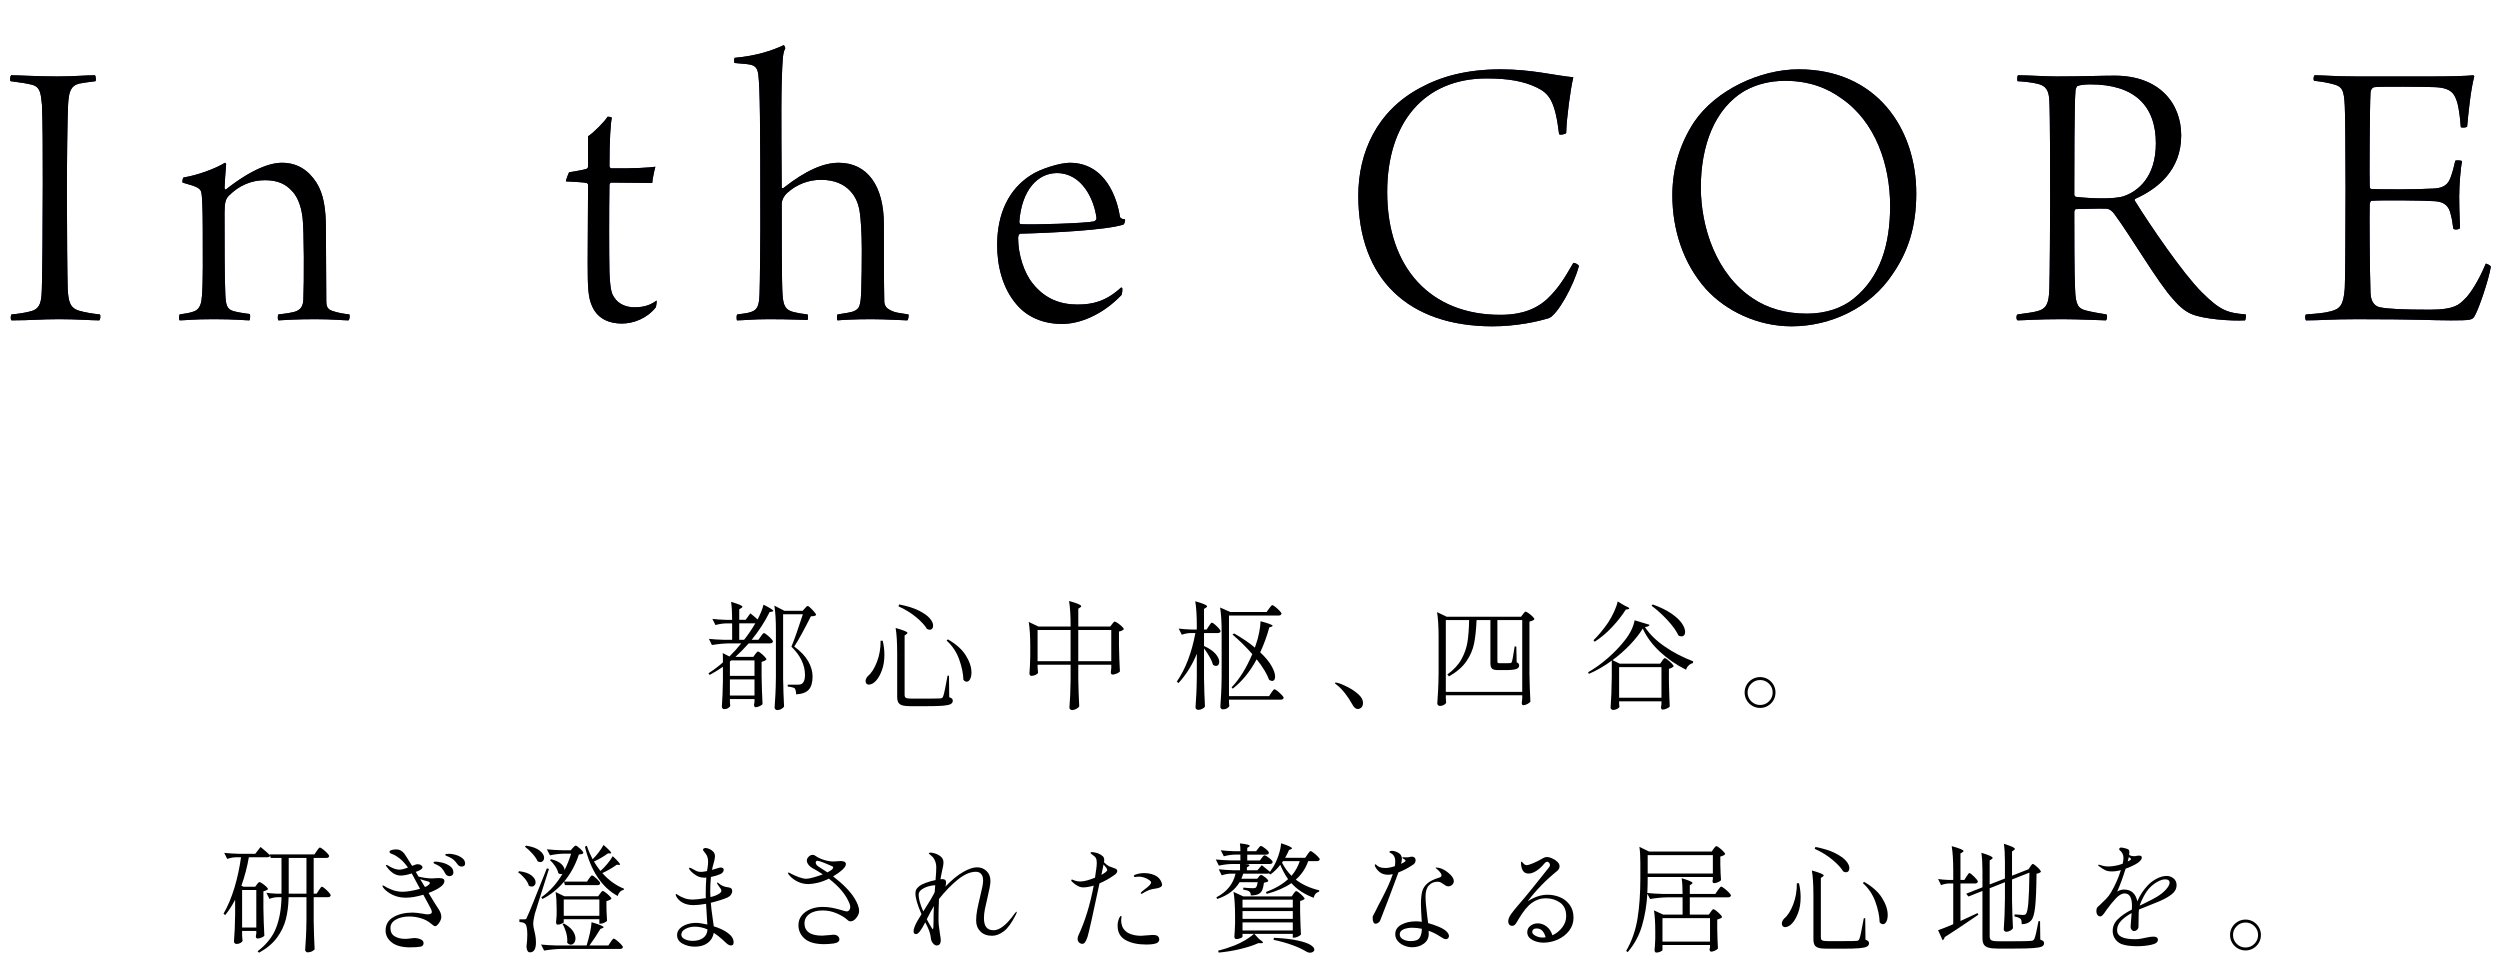 <?xml version="1.0" encoding="UTF-8"?><svg id="_レイヤー_2" xmlns="http://www.w3.org/2000/svg" width="466.076" height="181.735" viewBox="0 0 466.076 181.735"><g id="MV"><path d="M140.794,121.969c.045-.059.122-.157.232-.298.109-.14.209-.209.297-.209.089,0,.262.103.519.309s.496.427.717.661c.221.235.331.405.331.508-.074.088-.191.173-.354.254-.161.081-.345.143-.551.188v2.712c.029,1.823.088,3.551.177,5.183-.104.133-.295.261-.574.387-.279.124-.521.187-.728.187-.088,0-.158-.044-.209-.132-.052-.088-.077-.191-.077-.309l.088-.573v-.508h-4.587v.463c.014.177.025.339.033.485.007.147.018.258.032.331-.044.133-.173.265-.386.397-.213.132-.467.198-.761.198-.103,0-.198-.044-.287-.133-.088-.088-.132-.191-.132-.309.103-1.44.169-3.043.198-4.808v-2.646c-.823.573-1.646,1.081-2.47,1.521l-.221-.309c1-.646,1.896-1.323,2.69-2.029v-.815c0-.411-.015-.721-.044-.927l1.257.64c.779-.764,1.515-1.58,2.206-2.447h-2.162c-1.044.015-2.146.117-3.308.309l-.552-1.147c.809.089,1.779.147,2.911.177h1.412v-3.065h-1.125c-.617.015-1.279.118-1.985.309l-.573-1.146c.706.088,1.544.147,2.515.177h1.169c0-1.338-.066-2.456-.199-3.353.794.235,1.346.423,1.654.562s.463.261.463.363c0,.074-.065.147-.198.221l-.396.243v1.963h1.19l.883-1.214c.499.397.948.78,1.345,1.147.235-.441.456-.912.662-1.412.205-.499.353-.948.44-1.345,1.221.603,1.831.992,1.831,1.169,0,.059-.081.103-.243.132l-.44.066c-.897,1.809-2.015,3.536-3.353,5.183h1.257l.441-.617c.059-.073.121-.162.188-.265s.136-.191.209-.265.14-.11.199-.11c.088,0,.271.11.551.331.279.22.537.455.772.705.234.25.353.427.353.529-.059.235-.243.354-.552.354h-3.97c-.911,1.014-1.734,1.853-2.47,2.514h3.33l.353-.485ZM140.662,126.005v-2.889h-4.345l-.242.22v2.669h4.587ZM136.075,126.666v3h4.587v-3h-4.587ZM137.817,116.213v3.065h.904c.705-.882,1.403-1.903,2.095-3.065h-2.999ZM145.999,126.557c.029,1.823.088,3.55.177,5.183-.118.161-.291.309-.519.44-.229.133-.496.198-.805.198-.104,0-.202-.048-.298-.143-.096-.096-.144-.195-.144-.298.059-.868.11-1.709.154-2.525s.073-1.886.088-3.209v-8.777c0-1.853-.096-3.359-.286-4.521l1.874.97h3.396l.397-.44c.059-.059.144-.151.253-.276.11-.124.21-.188.298-.188.133,0,.427.239.883.717.455.479.684.798.684.96-.089.088-.206.15-.354.188-.146.036-.353.055-.617.055-1.367,2.705-2.403,4.587-3.109,5.646,1.19.868,2.059,1.779,2.603,2.735.543.955.815,1.904.815,2.845,0,1.103-.235,1.919-.705,2.448-.471.529-1.258.823-2.36.882,0-.235-.025-.459-.077-.673-.052-.213-.114-.363-.188-.452-.103-.073-.272-.14-.507-.198-.235-.059-.5-.103-.794-.133v-.353h1.984c.235,0,.434-.044.596-.132.427-.25.64-.802.64-1.654,0-1.882-.846-3.646-2.536-5.293.515-1.205,1.228-3.22,2.139-6.043h-3.683v12.042Z"/><path d="M164.568,119.455c.206.882.309,1.75.309,2.603,0,1.103-.154,2.069-.463,2.899-.309.831-.669,1.475-1.08,1.93-.206.235-.431.419-.673.552-.243.132-.467.198-.673.198-.191,0-.353-.073-.485-.221-.088-.132-.132-.279-.132-.44,0-.294.14-.604.419-.927.661-.544,1.228-1.426,1.698-2.646.47-1.22.698-2.536.684-3.947h.396ZM167.259,121.594c0-1.853-.096-3.359-.286-4.521,1.47.411,2.205.721,2.205.926,0,.074-.059.147-.176.221l-.354.243v11.093c0,.265.081.444.243.54.161.096.514.144,1.059.144h2.756c1.485,0,2.36-.015,2.625-.044.146-.015.257-.052.331-.11.073-.059.132-.154.176-.287.089-.19.206-.661.354-1.411.146-.75.301-1.559.463-2.426h.265l.044,4.014c.25.088.423.18.519.275.095.096.144.225.144.386,0,.265-.129.471-.387.618-.257.146-.731.25-1.422.309-.691.059-1.735.088-3.132.088h-2.911c-.677,0-1.191-.052-1.544-.154s-.603-.279-.75-.529c-.146-.25-.221-.617-.221-1.103v-8.271ZM167.634,112.685c1.515.294,2.742.68,3.684,1.157.94.479,1.617.96,2.028,1.445.412.484.618.934.618,1.345,0,.235-.06.423-.177.562-.118.14-.279.21-.485.21-.117,0-.279-.052-.485-.155-.396-.661-1.065-1.385-2.007-2.172-.94-.786-2.043-1.467-3.308-2.04l.132-.353ZM176.698,119.19c1.544.882,2.665,1.886,3.363,3.01.698,1.125,1.048,2.181,1.048,3.165,0,.515-.085.93-.254,1.246s-.379.475-.629.475c-.22,0-.426-.118-.617-.354-.044-1.22-.316-2.51-.816-3.87s-1.271-2.503-2.315-3.43l.221-.242Z"/><path d="M207.33,116.346c.044-.059.118-.151.221-.276.103-.124.198-.188.287-.188.088,0,.271.096.551.287s.537.4.772.628c.234.229.353.394.353.497-.147.206-.448.353-.904.44v2.536c.029,1.735.088,3.375.177,4.918-.104.133-.302.262-.596.387s-.552.188-.771.188c-.118,0-.203-.045-.254-.133-.052-.088-.077-.19-.077-.309,0-.029.029-.287.088-.772v-.617h-6.153v2.625c.029,1.794.089,3.499.177,5.116-.088.176-.269.338-.54.485-.272.146-.533.22-.783.22-.132,0-.25-.044-.353-.132-.104-.088-.154-.191-.154-.309.059-.779.106-1.548.144-2.305.036-.757.062-1.717.077-2.878v-2.823h-6.153v.529c.044.573.073.89.088.948-.044.147-.195.283-.452.408s-.525.188-.805.188c-.104,0-.188-.044-.254-.133-.065-.088-.099-.19-.099-.309.073-.809.124-1.889.154-3.241v-1.853c0-1.853-.096-3.359-.287-4.521l1.809.86h5.999v-.243c0-1.853-.097-3.359-.287-4.521.838.235,1.426.43,1.765.584.338.154.507.283.507.386,0,.074-.059.147-.177.221l-.375.243v3.33h5.955l.353-.463ZM193.437,117.448v5.822h6.153v-5.822h-6.153ZM201.022,117.448v5.822h6.153v-5.822h-6.153Z"/><path d="M223.121,121.881c-.838,2.073-1.978,3.896-3.418,5.47l-.31-.287c1.617-2.323,2.771-5.337,3.463-9.042h-.948c-.5.015-1.029.118-1.588.309l-.573-1.146c.632.088,1.396.146,2.293.176h1.081v-.749c0-1.853-.096-3.36-.287-4.521.839.25,1.415.445,1.731.584.316.141.475.269.475.387,0,.073-.066.146-.198.22l-.375.243v3.837h.484l.42-.64c.044-.059.106-.15.187-.275.081-.125.151-.217.21-.275s.117-.088.177-.088c.088,0,.265.109.529.33s.511.46.738.717c.228.258.342.438.342.541-.015.117-.073.206-.176.265-.104.059-.229.088-.375.088h-2.536v2.403c.984.456,1.705.952,2.161,1.489.455.537.684,1.025.684,1.467,0,.235-.059.423-.177.562-.117.141-.265.21-.44.21-.177,0-.361-.073-.552-.221-.206-.794-.765-1.815-1.676-3.065v5.646c.029,1.823.088,3.551.176,5.183-.088.177-.253.327-.496.452-.242.125-.489.188-.738.188-.147,0-.272-.044-.375-.132-.104-.089-.154-.191-.154-.309.059-.868.11-1.71.154-2.525.044-.816.073-1.886.088-3.209v-4.278ZM236.596,113.456c.045-.059.114-.15.21-.275s.173-.217.231-.275.117-.089.177-.089c.088,0,.271.11.551.331s.541.46.783.717c.242.258.364.438.364.54-.06.235-.251.354-.574.354h-9.218v15.019h7.476l.419-.64c.059-.073.122-.162.188-.265.066-.103.136-.191.21-.265.073-.073.14-.11.198-.11.089,0,.272.11.552.331.279.22.54.459.782.717.243.257.364.438.364.54-.044.235-.229.353-.551.353h-9.638v.441c.014.161.025.309.033.44.007.133.018.229.032.287-.044.146-.18.29-.407.43-.229.14-.496.21-.806.21-.117,0-.224-.048-.319-.144s-.144-.195-.144-.298c.059-.867.11-1.709.154-2.524.044-.816.073-1.886.089-3.209v-8.293c0-1.853-.097-3.359-.287-4.521l1.896.838h6.771l.463-.64ZM229.825,128.387l-.221-.242c1.471-1.529,2.757-3.596,3.86-6.197-1.089-1.265-2.316-2.478-3.684-3.64l.287-.22c1.588.911,2.881,1.794,3.881,2.646.089-.235.147-.412.177-.529.25-.691.456-1.445.617-2.261.162-.816.25-1.525.265-2.128,1.5.396,2.25.684,2.25.859,0,.06-.066.11-.198.154l-.419.133c-.441,1.617-1.008,3.168-1.698,4.653.955.896,1.657,1.742,2.105,2.536s.673,1.455.673,1.984c0,.265-.052.468-.154.606-.103.141-.235.21-.396.21-.177,0-.368-.073-.574-.221-.411-1.132-1.184-2.403-2.315-3.815-1.235,2.294-2.72,4.117-4.455,5.47Z"/><path d="M249.254,127.703c-.059-.044-.136-.103-.231-.177-.096-.073-.144-.132-.144-.176,0-.074.052-.11.154-.11.059,0,.191.029.397.088.455.118,1.059.367,1.809.75.75.382,1.415.834,1.996,1.356.58.521.871,1.047.871,1.576,0,.397-.1.691-.298.883-.199.19-.423.286-.673.286-.368,0-.691-.257-.971-.771-.896-1.617-1.867-2.853-2.911-3.705Z"/><path d="M269.544,130.106c.014.191.025.364.033.519.007.154.018.269.032.342-.029.146-.158.29-.386.431-.228.139-.481.209-.761.209-.132,0-.25-.044-.353-.132-.104-.089-.154-.191-.154-.31.059-.867.11-1.709.154-2.524.044-.816.073-1.886.088-3.209v-6.793c0-1.853-.096-3.359-.287-4.521l1.787.859h13.872l.353-.463c.044-.059.099-.132.165-.221.066-.088.125-.154.177-.198.051-.044.106-.066.165-.066.089,0,.269.096.541.287.271.191.521.4.749.628s.342.394.342.497c-.059.088-.176.173-.353.253-.177.081-.367.144-.573.188v9.748c.029,1.823.088,3.551.177,5.183-.104.146-.295.294-.574.441-.279.146-.536.221-.771.221-.088,0-.154-.045-.198-.133s-.066-.191-.066-.309l.088-.794v-.617h-14.246v.484ZM269.544,115.596v13.387h14.246v-13.387h-4.631v7.675c0,.146.025.246.077.298.052.051.18.077.386.077h.992c.529,0,.846-.008.948-.022.074-.015.133-.036.177-.066.044-.029.081-.088.11-.176.103-.235.279-1.191.529-2.867h.309l.066,2.955c.19.088.316.177.375.265s.088.206.088.353c0,.295-.184.508-.551.64-.368.133-1.059.198-2.073.198h-1.279c-.588,0-.978-.095-1.169-.286s-.287-.529-.287-1.015v-8.027h-2.58c-.073,1.734-.228,3.19-.463,4.366-.235,1.177-.717,2.29-1.444,3.342-.728,1.051-1.805,1.98-3.231,2.789l-.309-.353c1.177-.853,2.051-1.798,2.625-2.834.573-1.036.948-2.106,1.124-3.209.177-1.103.279-2.47.31-4.102h-4.345Z"/><path d="M309.858,123.226c.029-.044.08-.117.154-.22.073-.104.14-.181.198-.231.059-.052.118-.078.177-.078.088,0,.268.107.54.32s.521.441.75.684c.228.242.342.416.342.519-.073.088-.188.176-.342.265-.154.088-.335.154-.54.198v2.382c.044,2,.095,3.551.154,4.653-.089.132-.279.261-.573.386-.295.125-.552.188-.772.188-.088,0-.158-.044-.209-.132-.052-.089-.077-.191-.077-.31l.088-.573v-.529h-7.896v.375c.015.147.025.279.033.397.007.117.019.198.033.242-.029.133-.169.265-.419.397-.25.132-.508.198-.772.198-.117,0-.224-.044-.319-.133-.096-.088-.144-.19-.144-.309.059-.853.106-1.698.144-2.536.036-.838.062-1.889.077-3.153v-3.065c-1.426,1.044-2.853,1.867-4.278,2.47l-.133-.309c1.206-.676,2.427-1.551,3.661-2.625,1.235-1.072,2.309-2.197,3.22-3.374.971-1.234,1.566-2.462,1.787-3.683l2.778.838c-.029.133-.114.229-.254.287s-.342.103-.606.132c.883,1.338,2.121,2.555,3.717,3.65,1.595,1.095,3.355,2.011,5.281,2.745l-.044.331c-.294.059-.562.206-.805.441-.243.235-.401.5-.475.794-1.809-.897-3.429-2.011-4.862-3.342-1.434-1.33-2.504-2.774-3.209-4.333-.618,1-1.415,2.011-2.393,3.032-.979,1.021-2.062,1.974-3.253,2.855l1.345.662h7.543l.353-.508ZM302.845,112.883c.604.25.904.434.904.552,0,.073-.088.125-.265.154l-.396.065c-.662,1.059-1.504,2.136-2.525,3.231-1.022,1.096-2.106,2.011-3.253,2.745l-.242-.265c.911-.882,1.815-1.97,2.712-3.264.427-.646.802-1.323,1.125-2.029.323-.705.552-1.353.684-1.94l1.257.75ZM309.748,130.085v-5.712h-7.896v5.712h7.896ZM308.116,112.685c1.426.515,2.591,1.084,3.495,1.709s1.555,1.235,1.952,1.83c.396.596.596,1.122.596,1.577,0,.265-.063.471-.188.617-.125.147-.291.221-.496.221-.177,0-.361-.051-.552-.154-.397-.867-1.088-1.83-2.073-2.889s-1.971-1.948-2.955-2.669l.221-.242Z"/><path d="M326.696,131.596c-.448-.258-.801-.606-1.059-1.048-.257-.441-.386-.926-.386-1.455,0-.515.129-.993.386-1.434.258-.441.61-.79,1.059-1.048.448-.257.93-.386,1.445-.386s.992.129,1.433.386c.441.258.791.606,1.048,1.048.257.44.386.919.386,1.434,0,.529-.129,1.014-.386,1.455s-.606.79-1.048,1.048c-.44.257-.919.386-1.433.386s-.997-.129-1.445-.386ZM329.795,130.746c.456-.455.684-1.007.684-1.653,0-.633-.228-1.177-.684-1.633-.456-.455-1.007-.684-1.653-.684s-1.199.229-1.654.684-.684,1-.684,1.633c0,.646.228,1.198.684,1.653.455.456,1.007.684,1.654.684s1.197-.228,1.653-.684Z"/><path d="M59.052,158.646c.059-.074.121-.162.188-.265.066-.104.136-.191.209-.265.074-.074.14-.11.199-.11.088,0,.275.11.562.33.286.221.551.46.794.717.242.258.363.438.363.541-.044.235-.221.353-.529.353h-2.359v6.66h.551l.419-.64c.045-.059.106-.15.188-.275s.151-.221.21-.287c.059-.065.117-.099.177-.099.088,0,.268.113.54.342.271.228.521.471.75.728.228.258.342.438.342.54-.06.235-.235.354-.529.354h-2.646v4.521c.029,1.823.088,3.551.176,5.183-.117.146-.29.279-.518.397-.229.117-.496.176-.806.176-.103,0-.202-.048-.297-.143-.097-.097-.144-.195-.144-.298.059-.868.11-1.71.154-2.525.044-.816.073-1.886.088-3.209v-4.102h-3.33c-.029,1.499-.198,2.859-.507,4.079-.309,1.221-.86,2.371-1.654,3.452-.794,1.08-1.911,2.018-3.353,2.812l-.265-.265c1.662-1.279,2.809-2.727,3.44-4.345.632-1.617.971-3.528,1.015-5.733h-.838c-.456.015-.926.117-1.411.309l-.573-1.147c.529.089,1.176.147,1.94.177h.882v-6.66h-2.007l-.11-.441c-.044.206-.228.309-.551.309h-3.419c-.294,1.75-.757,3.521-1.39,5.315l.397.177h2.184l.309-.419c.029-.045.077-.106.144-.188.065-.081.124-.144.176-.188s.106-.066.166-.066c.088,0,.265.088.529.265s.507.371.728.584c.221.214.331.372.331.475-.074.073-.188.147-.342.221s-.328.132-.519.176v3.11c.029,1.823.088,3.551.177,5.183-.104.117-.291.231-.562.342-.272.11-.512.165-.717.165-.104,0-.181-.044-.231-.132-.052-.089-.077-.191-.077-.31l.088-.484v-.485h-2.646v.661c.015.147.022.324.022.529l.065.64c-.044.147-.176.283-.396.408s-.479.188-.772.188c-.103,0-.202-.048-.297-.144-.097-.096-.144-.194-.144-.298.059-.764.106-1.514.144-2.249.036-.735.062-1.669.077-2.801v-2.757c-.545,1.059-1.162,2.015-1.853,2.867l-.31-.265c.809-1.412,1.485-3.018,2.029-4.819.544-1.801.956-3.701,1.235-5.701h-.948c-.529.016-1.074.118-1.633.31l-.551-1.125c.809.088,1.786.147,2.933.177h2.846l.992-1.279c.75.603,1.338,1.117,1.765,1.544l-.022-.155h8.292l.441-.639ZM47.782,172.914v-6.991h-2.646v6.991h2.646ZM53.825,159.946v6.66h3.308v-6.66h-3.308Z"/><path d="M82.583,163.816c.177.081.265.231.265.452,0,.354-.235.706-.705,1.059-.485.383-1.235.765-2.25,1.147.956,1.588,1.515,2.491,1.676,2.712.25.354.431.666.541.938.11.272.165.556.165.85,0,.22-.07.467-.209.738-.141.272-.298.5-.475.684-.177.185-.323.275-.441.275-.103,0-.213-.04-.33-.121-.118-.08-.272-.202-.464-.363-.515-.441-1.136-.772-1.863-.993-.728-.22-1.459-.33-2.194-.33-.985,0-1.815.19-2.492.573-.676.382-1.015.904-1.015,1.565,0,.721.265,1.239.794,1.555.529.316,1.169.475,1.919.475.323,0,.691-.029,1.103-.088.221-.045.404-.066.552-.066.485,0,.907.081,1.268.242.36.162.541.397.541.706,0,.161-.048.305-.144.43s-.239.202-.431.231c-.484.089-1.184.133-2.095.133-1.455-.03-2.555-.346-3.297-.948-.743-.603-1.114-1.331-1.114-2.184,0-1.103.481-1.937,1.445-2.503.963-.566,2.172-.85,3.628-.85.382,0,1.028.074,1.94.221.367.074.625.11.771.11.559,0,.838-.154.838-.463,0-.146-.065-.353-.198-.617l-1.39-2.581c-1.22.368-2.308.552-3.264.552-1.47,0-2.734-.471-3.793-1.411-.162-.147-.298-.298-.408-.452s-.165-.269-.165-.342c0-.045.029-.066.088-.066.073,0,.184.044.331.132.234.177.676.394,1.323.651.646.257,1.323.386,2.028.386.412,0,.916-.052,1.511-.154.596-.103,1.173-.235,1.731-.397l-1.279-2.382-.265-.485c-.823.265-1.507.397-2.051.397-.485,0-.944-.14-1.378-.419-.435-.279-.827-.662-1.181-1.147-.029-.044-.069-.099-.121-.165s-.077-.121-.077-.165c0-.059.029-.089.089-.089.073,0,.187.048.342.144.154.096.246.151.275.166.676.382,1.279.573,1.809.573.367,0,.896-.133,1.588-.397-.529-.734-1.044-1.297-1.544-1.687s-.934-.651-1.302-.783c-.176-.059-.319-.125-.43-.198-.11-.074-.165-.162-.165-.265,0-.147.136-.258.407-.331.272-.073.533-.11.783-.11.367,0,.673.07.915.21.243.14.46.327.651.562.088.104.573.868,1.455,2.294l.662-.242c.117-.045.249-.066.396-.066.25,0,.459.062.629.188.169.125.253.261.253.408,0,.132-.132.286-.396.463-.147.103-.434.228-.86.375l.529.882c.94.221,1.765.331,2.47.331l.772-.044.507-.022c.354,0,.618.041.794.121ZM80.136,164.622c0-.133-.11-.229-.331-.287-.515-.132-1.008-.279-1.478-.441l.904,1.478.396-.198c.338-.221.508-.404.508-.551ZM82.429,160.817c.529.125,1.011.339,1.444.64.434.302.651.702.651,1.202,0,.221-.07.39-.21.507-.14.118-.306.177-.496.177-.147,0-.298-.041-.452-.121-.154-.081-.275-.21-.364-.387-.19-.396-.411-.728-.661-.992s-.573-.485-.971-.661c-.044-.015-.117-.045-.221-.089-.103-.044-.184-.088-.242-.132s-.088-.089-.088-.133c0-.132.132-.198.396-.198.279,0,.684.062,1.213.188ZM84.965,159.373c.456.132.86.334,1.213.606.354.272.529.606.529,1.003,0,.206-.065.354-.198.441-.132.088-.272.133-.419.133-.323,0-.588-.14-.794-.42-.25-.353-.485-.628-.706-.826-.22-.199-.521-.387-.904-.562-.103-.044-.206-.085-.309-.121-.103-.037-.191-.078-.265-.122s-.11-.095-.11-.154c0-.073.066-.121.199-.144.132-.021.338-.032.617-.032.309,0,.69.065,1.146.198Z"/><path d="M96.786,162.416c1.044.133,1.815.401,2.315.806s.75.826.75,1.268c0,.221-.069.408-.209.562-.141.154-.312.231-.519.231-.191,0-.368-.051-.529-.154-.118-.441-.371-.894-.761-1.356s-.806-.849-1.246-1.157l.198-.199ZM97.757,171.393c.146,0,.25-.022.309-.066s.125-.169.198-.375c.191-.382.533-1.188,1.025-2.415.493-1.228,1.379-3.443,2.658-6.649l.396.11-1.5,4.72-1.146,3.683c-.191.824-.287,1.448-.287,1.875,0,.279.066.684.199,1.213.015.074.069.327.165.761s.144.915.144,1.444c0,1.235-.375,1.853-1.125,1.853-.191,0-.342-.096-.452-.286-.11-.191-.173-.456-.188-.794.103-.779.154-1.521.154-2.228,0-.544-.036-.996-.11-1.356-.073-.36-.184-.592-.33-.694-.118-.104-.254-.173-.408-.21-.154-.036-.364-.069-.629-.1v-.484h.927ZM98.065,157.652c1.146.177,1.996.485,2.547.927.552.44.827.89.827,1.345,0,.221-.066.408-.198.562-.133.154-.302.231-.508.231-.176,0-.345-.051-.507-.154-.191-.44-.515-.915-.971-1.422-.455-.508-.919-.938-1.389-1.29l.198-.199ZM113.834,175.627c.059-.074.121-.162.188-.265.066-.104.136-.191.209-.265.074-.074.14-.11.199-.11.088,0,.271.11.551.33.279.221.54.46.783.717.242.258.364.438.364.541-.045.22-.221.33-.529.33h-10.851c-1.045.015-2.147.118-3.309.31l-.573-1.125c.809.088,1.786.146,2.934.176h5.557c.235-.734.441-1.499.618-2.293.176-.794.279-1.478.309-2.051.838.25,1.423.448,1.753.595.331.147.496.265.496.354,0,.044-.065.096-.198.154l-.396.154c-.765,1.25-1.448,2.279-2.052,3.087h3.529l.419-.639ZM109.82,163.783c.044-.059.106-.143.188-.253.08-.11.146-.191.198-.243.052-.051.106-.077.165-.077.147,0,.438.202.871.606.434.405.651.688.651.85-.016.235-.191.353-.529.353h-6.043l-.177-.64c-1.146,1.367-2.484,2.44-4.014,3.22l-.221-.309c1.573-1.103,2.89-2.558,3.948-4.366-.118.029-.207.044-.265.044-.177,0-.346-.059-.508-.177-.073-.396-.265-.827-.573-1.29s-.64-.849-.992-1.158l.242-.154c.838.206,1.459.496,1.863.871s.614.754.629,1.136c.485-.955.89-1.97,1.213-3.043h-1.411c-.794.015-1.632.118-2.515.309l-.595-1.125c.808.089,1.786.147,2.933.177h1.521l.375-.419c.044-.044.125-.129.243-.254.117-.124.22-.188.309-.188.146,0,.422.188.827.562.404.375.606.644.606.805-.06.104-.154.174-.287.21-.132.037-.316.062-.551.077-.647,1.956-1.566,3.639-2.757,5.051h4.278l.375-.574ZM111.871,166.606c.044-.059.117-.158.221-.298.103-.14.198-.209.286-.209.089,0,.265.099.529.298.265.198.511.415.739.65.228.235.342.404.342.507-.088.088-.217.173-.386.254-.17.081-.35.144-.541.188v1.257l.022.771c.015.574.044,1.118.088,1.633-.073.117-.242.239-.507.363-.265.125-.507.188-.728.188h-.199v-.838h-6.638v.552c0,.073-.129.169-.386.286-.258.118-.512.177-.761.177-.089,0-.158-.044-.21-.133-.052-.088-.077-.19-.077-.309.044-.338.073-.684.088-1.036,0-.206.008-.375.022-.508v-1.014c0-1.221-.066-2.25-.198-3.088l1.632.794h6.308l.353-.485ZM105.123,172.164c.749.412,1.297.864,1.643,1.356s.519.967.519,1.423c0,.338-.085.617-.254.838-.169.22-.371.33-.606.33s-.463-.117-.684-.353c.015-.088.021-.228.021-.419,0-.515-.084-1.051-.253-1.61-.17-.559-.379-1.036-.629-1.433l.243-.133ZM105.101,167.688v3.043h6.638v-3.043h-6.638ZM116.326,165.681l-.044.22c-.265.045-.497.166-.695.364s-.342.46-.43.783c-2.985-1.646-5.021-4.712-6.109-9.196l.354-.177c.265.809.624,1.646,1.08,2.514.383-.367.761-.797,1.136-1.29.375-.492.673-.951.894-1.378.955.823,1.434,1.323,1.434,1.499,0,.06-.074.089-.221.089l-.375-.022c-.867.633-1.742,1.14-2.624,1.521.367.618.771,1.206,1.213,1.765.426-.367.856-.812,1.29-1.334s.768-.996,1.003-1.423c.912.854,1.368,1.367,1.368,1.544,0,.059-.074.088-.221.088l-.375-.044c-.956.662-1.86,1.184-2.713,1.566,1.191,1.338,2.536,2.308,4.036,2.911Z"/><path d="M135.71,173.95c.706.515,1.059,1.096,1.059,1.742,0,.221-.051.371-.154.452-.103.081-.213.121-.33.121-.265,0-.552-.14-.86-.419-.074-.073-.35-.326-.827-.761-.478-.434-.989-.827-1.533-1.18-.132.794-.507,1.423-1.124,1.886-.618.463-1.419.694-2.404.694-.853,0-1.617-.188-2.293-.562-.677-.374-1.015-.907-1.015-1.599,0-.485.18-.9.54-1.246.36-.345.809-.603,1.346-.771.536-.169,1.076-.254,1.62-.254.515,0,1.228.104,2.14.309l-.044-.551c-.104-1.544-.169-2.646-.198-3.309-.971.162-1.742.243-2.316.243-.794,0-1.474-.151-2.04-.452-.565-.302-.981-.725-1.246-1.269-.044-.117-.065-.198-.065-.242,0-.073.029-.11.088-.11.044,0,.096.021.154.066.059.044.103.073.133.088.278.191.661.386,1.146.584.485.199,1.036.298,1.654.298.205,0,.536-.021.992-.066.455-.044.94-.109,1.455-.198-.015-.146-.021-.345-.021-.596,0-1.264.036-2.345.11-3.241-.074.015-.191.021-.354.021-.396,0-.765-.065-1.103-.198-.279-.117-.581-.301-.904-.551s-.559-.479-.705-.685c-.104-.161-.154-.271-.154-.33s.029-.089.088-.089c.088,0,.206.037.353.11l.464.243c.234.146.448.253.639.319.191.066.434.1.729.1.234,0,.595-.052,1.08-.154.015-.103.052-.335.11-.695.059-.359.088-.701.088-1.025,0-.455-.08-.853-.242-1.19-.088-.177-.229-.375-.419-.596-.074-.088-.14-.177-.198-.265-.06-.088-.089-.162-.089-.221,0-.088.048-.161.144-.221.096-.059.217-.088.364-.088.146,0,.36.055.64.165s.529.28.75.508c.22.228.33.518.33.871,0,.206-.044.496-.132.871-.089.375-.185.725-.287,1.048l-.132.617,1.257-.375c.132-.044.257-.066.375-.066.161,0,.294.037.396.11.104.074.154.185.154.331,0,.147-.055.294-.165.441-.11.146-.269.265-.474.353-.471.206-1.052.383-1.743.529-.088.882-.132,1.779-.132,2.69,0,.294.015.647.044,1.059.706-.162,1.271-.39,1.698-.684.221-.162.331-.331.331-.508,0-.176-.133-.426-.397-.749-.029-.045-.069-.1-.121-.166-.052-.065-.1-.136-.144-.209-.103-.162-.154-.272-.154-.331,0-.044.022-.066.066-.066.059,0,.19.081.396.243.339.279.735.471,1.191.573.161.044.331.073.507.088.235.03.412.104.529.221.104.104.154.258.154.463,0,.221-.073.441-.22.662-.147.221-.375.404-.684.551-.295.133-.729.291-1.302.475s-1.169.35-1.786.496c.044.661.169,1.698.375,3.109l.176,1.279c1.059.323,1.941.742,2.646,1.257ZM131.102,174.854c.499-.367.764-.896.794-1.588-.78-.338-1.566-.507-2.36-.507-.632,0-1.209.136-1.731.408-.521.271-.782.636-.782,1.091,0,.354.217.633.65.839s.915.309,1.444.309c.823,0,1.485-.184,1.985-.552Z"/><path d="M160.168,169.826c0,.427-.173.856-.519,1.29-.345.435-.709.651-1.091.651-.206,0-.412-.104-.618-.31-.471-.426-1.121-.819-1.951-1.18-.831-.36-1.702-.54-2.613-.54-1.045,0-1.871.221-2.481.661-.61.441-.915,1.029-.915,1.765,0,.721.271,1.279.815,1.676.544.397,1.368.596,2.471.596.176,0,.646-.036,1.411-.11.309-.044.536-.066.684-.066.367,0,.646.089.838.265.191.177.287.375.287.596,0,.412-.354.669-1.059.772-.618.088-1.228.132-1.831.132-1.632-.015-2.83-.36-3.595-1.036-.765-.677-1.146-1.515-1.146-2.515,0-.705.213-1.315.64-1.83.426-.515.981-.904,1.665-1.169s1.407-.397,2.172-.397c.662,0,1.269.056,1.82.166.551.11,1.149.261,1.797.452.471.146.771.221.904.221.19,0,.349-.077.475-.232.124-.154.187-.349.187-.584,0-.191-.044-.397-.132-.617-.633-1.633-1.919-3.19-3.859-4.676-.735.368-1.444.629-2.128.783s-1.246.231-1.688.231c-.691,0-1.349-.146-1.974-.441-.625-.294-1.158-.698-1.599-1.213-.147-.177-.221-.301-.221-.375,0-.088.036-.132.11-.132.044,0,.121.033.231.099.11.066.194.114.253.144.441.235.927.449,1.456.64.529.191.984.287,1.367.287.279,0,.713-.081,1.302-.243.587-.161,1.176-.353,1.764-.573-.573-.382-1.033-.669-1.378-.86-.346-.19-.533-.294-.562-.309-.323-.19-.577-.415-.761-.673-.185-.257-.276-.503-.276-.738,0-.25.114-.489.342-.717.229-.228.475-.342.739-.342.177,0,.323.044.441.132.485.339,1.04.606,1.665.806.624.198,1.224.297,1.797.297l.706-.044.551-.044c.691,0,1.037.191,1.037.573,0,.309-.214.654-.64,1.037-.544.485-1.125.904-1.742,1.257,1.853,1.426,3.168,2.765,3.947,4.014.603.956.904,1.765.904,2.426ZM154.258,162.637c.485-.25.801-.463.948-.64.088-.117.132-.213.132-.286,0-.089-.065-.162-.198-.221-.44-.206-.963-.427-1.565-.662-.604-.234-.992-.353-1.169-.353-.221,0-.331.125-.331.375,0,.279.25.566.75.86.367.22.846.529,1.434.926Z"/><path d="M189.566,170.024c0,.074-.066.251-.198.529-.766,1.515-1.515,2.544-2.25,3.088s-1.455.816-2.161.816c-.927,0-1.654-.269-2.184-.806-.529-.536-.794-1.216-.794-2.04,0-.603.062-1.242.188-1.918.125-.677.312-1.529.562-2.559.19-.794.331-1.411.419-1.853s.133-.823.133-1.146c0-.515-.118-.912-.354-1.191s-.566-.419-.992-.419c-1.059,0-2.194.496-3.407,1.489-1.213.992-2.371,2.187-3.474,3.583-.059,1.25-.088,2.426-.088,3.529,0,.588.015,1.014.044,1.278.044.456.125,1.059.242,1.809.089.456.133.809.133,1.059,0,.662-.258.992-.772.992-.22,0-.44-.128-.661-.386-.221-.257-.353-.547-.397-.871-.044-.396-.11-.753-.198-1.069s-.235-.694-.441-1.136l-.419-.86c-.353.706-.69,1.272-1.014,1.698-.265.339-.5.508-.706.508-.309,0-.463-.177-.463-.529,0-.412.22-1.022.661-1.831.367-.632.64-1.088.816-1.367-.75-1.705-1.125-2.984-1.125-3.838,0-.338.052-.595.154-.771s.287-.375.552-.596c.265-.22.687-.437,1.268-.65.581-.213,1.173-.378,1.775-.496.088-1,.133-1.801.133-2.404,0-.69-.206-1.308-.618-1.853-.088-.103-.239-.238-.452-.407s-.319-.276-.319-.32.033-.077.099-.099c.066-.022.137-.033.21-.033.177,0,.346.021.507.065.529.118.981.324,1.356.618s.562.676.562,1.146c0,.191-.025.43-.077.717s-.114.577-.188.871c-.029.147-.059.294-.088.441-.029.146-.059.286-.088.419-.03.118-.052.235-.066.353-.015.118-.03.229-.044.331.103-.015.228-.022.375-.022.44,0,.661.214.661.64,0,.235-.044.485-.132.75,1.205-1.249,2.315-2.161,3.33-2.734,1.014-.573,1.874-.86,2.58-.86.69,0,1.279.231,1.764.694.485.464.729,1.085.729,1.864,0,.323-.056.761-.166,1.312-.11.552-.231,1.106-.363,1.665-.221.912-.39,1.669-.508,2.271-.117.604-.176,1.162-.176,1.677,0,.75.146,1.312.44,1.687s.75.562,1.367.562c1.133,0,2.427-1.021,3.882-3.065.206-.265.338-.396.397-.396.029,0,.044.021.044.065ZM172.121,169.915l.354-.552c.853-1.323,1.403-2.25,1.654-2.779l.132-.286.088-1.257h-.088c-.294,0-.681.065-1.158.198-.478.132-.903.331-1.278.596s-.562.588-.562.97c0,.75.286,1.787.859,3.11ZM174.007,172.892c.022-.221.033-.573.033-1.059,0-.999.022-1.97.066-2.911-.383.618-.823,1.434-1.323,2.448.206.412.426.809.661,1.191.059.088.14.22.243.396.103.177.169.265.198.265.059,0,.1-.11.121-.331Z"/><path d="M208.125,162.041c.11.074.165.191.165.354,0,.221-.154.448-.463.684-.927.661-1.875,1.198-2.845,1.609-1.25,5.896-1.993,9.212-2.228,9.946-.162.485-.316.827-.463,1.025-.147.199-.316.298-.508.298-.235,0-.441-.084-.617-.253-.177-.169-.265-.4-.265-.695,0-.221.059-.448.176-.684,1.221-2.616,2.162-5.689,2.823-9.219-.765.221-1.411.331-1.94.331-.677,0-1.375-.353-2.096-1.059-.103-.103-.154-.19-.154-.265,0-.088.044-.132.133-.132.073,0,.184.036.331.11.382.161.794.242,1.234.242.412,0,.86-.073,1.346-.221.411-.117.874-.279,1.39-.485.088-.529.184-1.205.286-2.028.029-.235.044-.464.044-.684,0-.456-.062-.783-.188-.981-.125-.199-.394-.438-.805-.717-.118-.073-.177-.147-.177-.221,0-.088.096-.133.287-.133.161,0,.371.03.629.089.257.059.481.132.672.221.323.161.566.323.729.484.161.162.242.412.242.75,0,.06-.015.177-.044.354.323.323.632.565.926.728.147.073.427.176.839.309.249.088.43.169.54.242ZM206.416,162.195c0-.117-.056-.249-.166-.396-.11-.146-.283-.36-.518-.64l-.221,1.103-.177.838c.721-.396,1.081-.698,1.081-.904ZM215.965,174.656c.103.132.154.287.154.463,0,.383-.217.64-.65.772-.434.132-1.025.198-1.775.198-1.559,0-2.838-.275-3.837-.827-1-.552-1.5-1.444-1.5-2.68,0-.279.025-.536.077-.771s.1-.397.144-.485c.059-.146.124-.279.198-.397.073-.117.146-.176.221-.176.059,0,.088.052.088.154l-.044.396c-.015.104-.022.221-.022.354,0,.294.059.617.177.97.117.354.338.677.662.971.265.25.65.456,1.157.617.508.162,1.092.243,1.754.243.161,0,.551-.029,1.168-.089.206-.014.397-.029.574-.044.176-.015.323-.021.44-.021.544,0,.883.117,1.015.353ZM216.395,164.181c.169.309.254.566.254.771,0,.295-.286.508-.86.64-.265.06-.471.096-.617.11-.221.03-.485.088-.794.177-.221.073-.463.176-.728.309-.265.132-.463.25-.596.353-.103.06-.191.089-.265.089s-.11-.029-.11-.089c0-.073.037-.154.11-.242.073-.073.272-.235.596-.485.809-.588,1.213-1.015,1.213-1.279,0-.146-.104-.294-.309-.44-.324-.235-.662-.404-1.015-.508-.353-.103-.669-.154-.948-.154-.177,0-.323.011-.441.033-.117.022-.184.033-.198.033-.206,0-.309-.059-.309-.177,0-.103.096-.19.286-.265.529-.19,1.081-.286,1.654-.286.485,0,.938.059,1.356.176.419.118.761.272,1.025.464.294.206.525.463.694.771Z"/><path d="M243.885,160.542c-.471,1.367-1.243,2.514-2.315,3.44,1.161.911,2.624,1.58,4.389,2.007l-.045.242c-.559.177-.89.56-.992,1.146-1.734-.646-3.124-1.558-4.168-2.734-1.206.838-2.742,1.508-4.609,2.007l-.132-.353c1.734-.646,3.109-1.448,4.124-2.404-.529-.734-1.015-1.624-1.456-2.668-.544.721-1.161,1.323-1.853,1.809l-.265-.221c-.059.044-.162.066-.309.066h-4.477c-.118.367-.235.684-.354.948h2.955l.287-.354c.029-.029.084-.095.165-.198.081-.103.173-.154.276-.154.146,0,.407.15.782.452s.562.533.562.694c-.117.133-.39.235-.815.309-.074.574-.173,1.012-.298,1.312-.125.302-.32.54-.585.717-.367.221-.89.331-1.565.331,0-.354-.096-.596-.287-.728-.146-.147-.521-.265-1.124-.354v-.375c.882.074,1.478.11,1.786.11.235,0,.411-.029.529-.088.161-.117.286-.463.375-1.036h-3.374c-.839,1.44-2.228,2.484-4.169,3.131l-.154-.309c1-.529,1.79-1.157,2.371-1.886.581-.728.981-1.569,1.202-2.524h-.948c-.529.015-1.074.117-1.633.309l-.551-1.125c.735.088,1.632.147,2.69.177h1.279v-1.169h-1.39c-.823.015-1.676.117-2.559.309l-.573-1.146c.809.088,1.787.146,2.934.176h1.654v-1.08h-1.104c-.617.015-1.278.117-1.984.309l-.573-1.125c.676.088,1.499.147,2.47.177h1.191c0-.573-.03-1.059-.089-1.456,1.221.133,1.831.287,1.831.463,0,.045-.052.104-.154.177l-.31.198v.618h1.654l.375-.485c.029-.044.081-.114.154-.21.073-.095.14-.165.198-.209s.118-.066.177-.066c.146,0,.43.169.85.507.419.339.628.589.628.75-.015.235-.198.354-.551.354h-3.485v1.08h2.36l.353-.463c.029-.044.081-.113.154-.21.073-.095.14-.165.199-.209.058-.044.117-.066.176-.066.146,0,.434.169.86.508.426.338.64.588.64.749-.06.235-.235.354-.529.354h-4.808c.676.015,1.015.096,1.015.242,0,.059-.06.125-.177.198l-.309.199v.529h1.963l.815-.948c.618.484,1.125.896,1.521,1.234.25-.338.456-.64.618-.904.382-.632.713-1.37.992-2.216s.434-1.577.463-2.194c1.353.426,2.029.742,2.029.948,0,.059-.059.11-.177.154l-.375.154c-.146.383-.39.867-.728,1.455h3.749l.419-.617c.059-.073.121-.161.188-.265.066-.103.136-.19.21-.265.073-.073.14-.11.198-.11.088,0,.271.107.552.32.278.213.54.444.782.694.243.25.364.427.364.529-.059.221-.235.331-.529.331h-1.632ZM234.754,175.075c.471.309.706.529.706.662,0,.073-.118.109-.353.109l-.508-.021c-.896.411-2.021.779-3.374,1.103s-2.698.544-4.036.661l-.088-.353c.867-.206,1.882-.529,3.043-.971.691-.279,1.36-.609,2.008-.992.646-.382,1.183-.771,1.609-1.169h-2.117v.529c0,.074-.129.166-.386.276-.258.11-.519.165-.783.165-.103,0-.188-.044-.253-.132-.066-.089-.1-.191-.1-.31.059-.661.103-1.478.132-2.447v-1.456c0-1.823-.096-3.308-.286-4.455l1.809.838h9.042l.33-.484c.045-.059.118-.158.221-.298s.199-.21.287-.21.261.1.519.298c.257.198.496.416.717.65.22.235.33.405.33.508-.191.191-.471.316-.838.375v2.139c.044,1.779.096,3.154.154,4.124-.088.133-.272.265-.551.397-.28.132-.529.198-.75.198h-.221v-.706h-7.168l.904.971ZM241.018,167.731h-9.373v1.478h9.373v-1.478ZM241.018,169.849h-9.373v1.455h9.373v-1.455ZM241.018,171.966h-9.373v1.499h9.373v-1.499ZM237.511,174.833c1.823.088,3.297.257,4.422.507s1.922.525,2.393.827c.471.301.706.592.706.871,0,.161-.077.298-.231.408s-.342.165-.562.165c-.25,0-.492-.073-.728-.221-.662-.411-1.515-.809-2.559-1.19-1.044-.383-2.22-.713-3.528-.992l.088-.375ZM242.318,160.542h-3.131l-.177.286c.485.941,1.073,1.758,1.765,2.448.676-.779,1.19-1.69,1.543-2.734Z"/><path d="M260.713,162.637c-.544,1.485-1.144,3.092-1.798,4.819s-1.188,3.105-1.599,4.135c-.074.177-.195.323-.364.441-.169.117-.334.176-.496.176-.191,0-.331-.103-.419-.309s-.132-.463-.132-.771c0-.162.011-.272.033-.331.021-.059.069-.146.143-.265.162-.294.302-.559.419-.794.265-.573.588-1.205.971-1.896.515-1,.944-1.871,1.29-2.613s.644-1.496.894-2.261c-.339.073-.618.11-.838.11-.618,0-1.118-.14-1.5-.419-.383-.279-.669-.596-.86-.948-.103-.162-.154-.31-.154-.441,0-.088.037-.133.11-.133.059,0,.162.074.309.221.323.309.853.464,1.588.464.441,0,1.015-.11,1.721-.331.059-.25.088-.537.088-.86,0-.471-.096-.846-.287-1.125-.117-.176-.283-.319-.496-.43s-.319-.188-.319-.231c0-.059.048-.11.144-.154.095-.044.209-.066.342-.066.205,0,.411.037.617.11.441.147.757.331.948.551.191.221.287.5.287.839,0,.294-.052.603-.154.926l.396-.198c.117-.073.221-.144.309-.21.089-.065.133-.128.133-.188,0-.059-.066-.14-.198-.242-.06-.044-.144-.096-.254-.154s-.166-.11-.166-.154c0-.059.066-.089.199-.089l.794.022c.103,0,.231-.022.386-.066s.298-.065.43-.065c.206,0,.371.062.496.187.125.126.188.284.188.475,0,.147-.036.294-.11.441-.073.146-.176.265-.309.353-.896.617-1.823,1.11-2.778,1.478ZM266.392,165.062c-.419.456-.629,1.14-.629,2.051,0,.839.103,2.037.309,3.596.089.617.147,1.08.177,1.389.721.191,1.393.423,2.019.695.624.271,1.084.548,1.378.827.323.323.485.617.485.882,0,.162-.056.302-.166.419-.11.118-.246.177-.407.177-.133,0-.283-.045-.452-.133-.17-.088-.401-.228-.695-.419-.676-.441-1.367-.779-2.073-1.015.015.118.022.302.022.552,0,.779-.306,1.393-.915,1.841-.61.449-1.327.673-2.15.673-.5,0-.996-.099-1.488-.298-.493-.198-.897-.481-1.213-.849-.316-.367-.475-.801-.475-1.301,0-.75.375-1.335,1.125-1.754s1.668-.628,2.757-.628c.353,0,.705.029,1.059.088-.104-1.617-.154-2.698-.154-3.242,0-1.015.077-1.815.231-2.403s.474-1.092.959-1.511,1.228-.783,2.228-1.092c.279-.073.419-.213.419-.419,0-.177-.106-.39-.319-.64-.214-.25-.431-.456-.651-.618-.088-.073-.132-.124-.132-.154,0-.029.051-.044.154-.044.117,0,.287.026.507.077.221.052.412.114.574.188.499.221.984.556,1.455,1.004s.706.871.706,1.268c0,.265-.104.493-.309.684-.206.191-.441.287-.706.287-.162,0-.309-.033-.441-.1-.132-.065-.294-.172-.485-.319-.206-.146-.386-.257-.54-.331-.154-.073-.335-.11-.54-.11-.662,0-1.202.229-1.621.684ZM264.66,174.844c.265-.404.404-.967.419-1.688-.617-.132-1.205-.198-1.764-.198-.662,0-1.221.104-1.677.309-.456.206-.684.508-.684.904,0,.412.202.728.606.948s.879.331,1.423.331c.853,0,1.411-.202,1.676-.606Z"/><path d="M290.838,167.269c.734.309,1.337.786,1.808,1.433.471.647.706,1.441.706,2.382,0,.912-.272,1.721-.816,2.427-.544.705-1.245,1.253-2.105,1.643s-1.754.585-2.68.585c-.779,0-1.478-.173-2.095-.519-.618-.346-.927-.819-.927-1.423,0-.499.198-.9.596-1.202.396-.301.853-.452,1.367-.452.588,0,1.132.191,1.632.574.5.382.867.934,1.103,1.653.735-.353,1.346-.845,1.831-1.478.484-.632.728-1.33.728-2.095,0-1.146-.383-1.988-1.146-2.525-.765-.536-1.654-.805-2.669-.805-.941,0-1.809.29-2.603.871s-1.603,1.569-2.426,2.966c-.073.118-.184.306-.331.562-.146.258-.286.445-.419.562-.132.118-.279.177-.44.177-.265,0-.46-.081-.585-.243-.125-.161-.188-.353-.188-.573,0-.411.173-.863.519-1.356.345-.492.871-1.143,1.577-1.951.72-.823,1.58-1.86,2.58-3.11.999-1.249,1.609-2.014,1.83-2.293l.684-.86c.073-.088.166-.198.276-.331.109-.132.19-.246.242-.342s.077-.188.077-.275c0-.146-.055-.287-.165-.419-.11-.133-.225-.198-.342-.198-.177,0-.368.125-.574.375-.426.529-.903.967-1.433,1.312-.529.346-1.029.519-1.5.519-.794,0-1.25-.544-1.367-1.632l-.022-.419c0-.118.029-.177.088-.177.045,0,.169.118.375.353.191.206.39.31.596.31s.588-.114,1.146-.343c.559-.228,1.14-.518,1.742-.871.339-.205.64-.309.904-.309.25,0,.562.081.938.243s.702.375.981.64.419.544.419.838c0,.367-.176.684-.529.948-2.044,1.646-3.852,3.514-5.425,5.602,1.234-.823,2.477-1.235,3.727-1.235.809,0,1.581.154,2.316.464ZM288.146,174.744c-.103-.455-.29-.845-.562-1.169-.272-.323-.651-.484-1.136-.484-.265,0-.464.062-.596.187-.133.126-.198.276-.198.452,0,.28.209.526.628.739s.871.319,1.356.319c.132,0,.301-.014.507-.044Z"/><path d="M321.479,165.636c.302.235.581.485.839.75.257.265.386.449.386.552-.06.235-.243.353-.552.353h-7.123v3.22h3.551l.353-.507c.044-.059.117-.158.221-.298.103-.14.198-.21.286-.21.089,0,.265.104.529.31s.511.43.739.672c.228.243.342.416.342.519-.162.177-.463.323-.904.441v1.83c.029,1.5.073,2.684.133,3.551-.089.133-.269.265-.541.397-.271.132-.511.198-.717.198-.103,0-.18-.044-.231-.133-.052-.088-.077-.191-.077-.309.015-.015.044-.14.089-.375v-.419h-8.866v.948c0,.073-.129.169-.386.287-.258.117-.511.176-.761.176-.089,0-.166-.044-.231-.132-.066-.088-.1-.191-.1-.309.059-.573.103-1.286.133-2.14v-1.301c0-1.676-.081-3.007-.243-3.992l1.721.794h3.616v-3.22h-2.757c-1.044.015-2.146.118-3.308.309l-.508-.992c-.117,2.132-.448,4.124-.992,5.977s-1.434,3.492-2.668,4.918l-.287-.221c1.059-1.837,1.765-3.848,2.117-6.031s.529-4.657.529-7.421v-2.934c0-1.265-.059-2.271-.177-3.021l1.809.882h11.667l.353-.507c.044-.059.121-.158.231-.298s.21-.209.298-.209.269.103.54.309c.272.206.522.43.75.673.228.242.342.415.342.518-.073.089-.191.173-.353.254-.162.081-.346.144-.552.188v1.5c.029,1.234.073,2.198.133,2.889-.074.133-.254.261-.541.386-.286.125-.54.188-.761.188-.19,0-.286-.146-.286-.44.015-.045.025-.092.033-.144.007-.052.018-.106.033-.166v-.396h-12.152v.309c0,.853-.021,1.742-.066,2.669.794.088,1.75.146,2.867.176h3.705c0-1.234-.059-2.212-.176-2.933,1.353.396,2.028.691,2.028.882,0,.074-.059.147-.176.221l-.331.221v1.609h4.764l.463-.684c.073-.088.146-.184.221-.286.073-.104.146-.195.221-.276.073-.08.14-.121.198-.121.088,0,.283.118.584.353ZM319.33,159.417h-12.152v3.44h12.152v-3.44ZM318.801,175.538v-4.366h-8.866v4.366h8.866Z"/><path d="M335.385,164.666c.206.882.309,1.75.309,2.603,0,1.103-.154,2.069-.463,2.899-.309.831-.669,1.475-1.08,1.93-.206.235-.431.419-.673.552-.243.132-.467.198-.673.198-.191,0-.353-.073-.485-.221-.088-.132-.132-.279-.132-.44,0-.294.14-.604.419-.927.661-.544,1.228-1.426,1.698-2.646.47-1.22.698-2.536.684-3.947h.396ZM338.075,166.805c0-1.853-.096-3.359-.286-4.521,1.47.411,2.205.721,2.205.926,0,.074-.059.147-.176.221l-.354.243v11.093c0,.265.081.444.243.54.161.096.514.144,1.059.144h2.756c1.485,0,2.36-.015,2.625-.044.146-.015.257-.052.331-.11.073-.059.132-.154.176-.287.089-.19.206-.661.354-1.411.146-.75.301-1.559.463-2.426h.265l.044,4.014c.25.088.423.18.519.275.095.096.144.225.144.386,0,.265-.129.471-.387.618-.257.146-.731.25-1.422.309-.691.059-1.735.088-3.132.088h-2.911c-.677,0-1.191-.052-1.544-.154s-.603-.279-.75-.529c-.146-.25-.221-.617-.221-1.103v-8.271ZM338.45,157.896c1.515.294,2.742.68,3.684,1.157.94.479,1.617.96,2.028,1.445.412.484.618.934.618,1.345,0,.235-.06.423-.177.562-.118.14-.279.21-.485.21-.117,0-.279-.052-.485-.155-.396-.661-1.065-1.385-2.007-2.172-.94-.786-2.043-1.467-3.308-2.04l.132-.353ZM347.515,164.401c1.544.882,2.665,1.886,3.363,3.01.698,1.125,1.048,2.181,1.048,3.165,0,.515-.085.93-.254,1.246s-.379.475-.629.475c-.22,0-.426-.118-.617-.354-.044-1.22-.316-2.51-.816-3.87s-1.271-2.503-2.315-3.43l.221-.242Z"/><path d="M366.613,163.409c.059-.074.125-.169.199-.287.073-.117.136-.206.187-.265.052-.059.107-.088.166-.088.132,0,.426.224.882.672.456.449.684.754.684.916-.059.235-.235.353-.529.353h-2.712v6.991l3.197-1.478.133.309-1.588,1.08c-1.677,1.147-3.235,2.177-4.676,3.088-.074.294-.206.493-.397.596l-.838-1.875c.691-.234,1.632-.609,2.823-1.124v-7.587h-.86c-.456.015-.926.118-1.411.309l-.552-1.146c.529.088,1.177.146,1.941.176h.882v-1.786c0-1.853-.096-3.359-.287-4.521.823.235,1.397.423,1.721.562s.485.261.485.363c0,.074-.066.147-.199.221l-.374.221v4.939h.728l.396-.639ZM378.501,161.578c.029-.044.077-.113.143-.209.066-.096.125-.169.177-.221s.106-.077.165-.077c.133,0,.416.202.85.606s.65.688.65.849c-.132.177-.404.295-.815.354-.03,2.91-.118,4.998-.265,6.263-.147,1.265-.391,2.081-.729,2.448-.411.471-1,.706-1.764.706,0-.25-.016-.456-.045-.618-.029-.161-.096-.294-.198-.396-.206-.177-.573-.316-1.103-.419v-.397c.809.074,1.338.11,1.588.11.146,0,.261-.015.342-.044s.15-.081.21-.154c.19-.235.338-.941.44-2.117.103-1.177.169-3.036.199-5.58l-3.242,1.279v3.903c.029,1.823.088,3.551.176,5.183-.088.162-.257.312-.507.452-.25.141-.5.21-.75.21-.117,0-.224-.044-.319-.133-.096-.088-.144-.19-.144-.309.059-.853.106-1.698.144-2.536.036-.838.062-1.896.077-3.176v-3.087l-2.845,1.124v8.977c0,.353.099.592.297.717.199.125.621.188,1.269.188h3.153c1.544,0,2.544-.022,3-.066.161-.015.282-.048.363-.1.081-.051.158-.128.231-.231.191-.411.456-1.529.794-3.353h.287l.044,3.44c.279.104.467.202.562.298s.144.225.144.386c0,.279-.144.485-.431.618-.286.132-.809.228-1.565.286-.758.059-1.915.089-3.474.089h-3.22c-.721,0-1.283-.06-1.688-.177-.404-.118-.69-.316-.859-.596-.17-.279-.254-.684-.254-1.213v-8.755l-2.624,1.036-.397-.529,3.021-1.19v-3.176c0-1.294-.066-2.382-.198-3.265.794.25,1.341.445,1.643.585s.452.269.452.386c0,.073-.059.147-.177.221l-.374.242v4.478l2.845-1.104v-3.197c0-1.294-.066-2.39-.198-3.286.764.25,1.297.445,1.599.584.301.141.452.262.452.364,0,.088-.06.169-.177.242l-.353.243v4.521l2.867-1.124.198-.066.331-.485Z"/><path d="M405.219,163.762c.375.309.562.721.562,1.235,0,.661-.287,1.224-.86,1.687s-1.353.908-2.338,1.334l-1.632.662c-1.088.427-1.816.721-2.184.882-.044.309-.065.794-.065,1.456,0,1.044-.008,1.632-.022,1.764-.015.221-.106.408-.275.562-.17.154-.35.231-.541.231-.176,0-.33-.08-.463-.242-.132-.162-.198-.346-.198-.552,0-.161.022-.448.066-.859l.132-1.698c-.853.471-1.519.963-1.996,1.478s-.717,1.088-.717,1.72c0,1.118,1.117,1.677,3.353,1.677.338,0,.684-.029,1.036-.089.354-.059.685-.124.993-.198.588-.132,1.044-.198,1.367-.198.573,0,.86.198.86.596,0,.44-.412.749-1.235.926s-1.684.265-2.58.265c-1.838,0-3.065-.275-3.684-.827-.617-.551-.926-1.224-.926-2.018,0-.823.312-1.548.938-2.173s1.503-1.23,2.635-1.819c.015-.161.022-.39.022-.684,0-1.544-.456-2.315-1.367-2.315-.529,0-1.085.316-1.665.948-.581.632-1.144,1.323-1.688,2.073-.044.059-.147.209-.309.452-.162.242-.316.438-.463.584-.147.147-.272.221-.375.221-.25,0-.441-.096-.573-.287-.133-.19-.199-.419-.199-.684,0-.353.081-.617.243-.794l.396-.353c.471-.441.875-.838,1.213-1.19.339-.354.64-.758.904-1.214.75-1.278,1.353-2.646,1.809-4.102-.573.162-1.14.242-1.698.242-.485,0-.896-.08-1.234-.242-.339-.161-.743-.426-1.214-.794-.059-.044-.088-.088-.088-.132,0-.059.037-.089.11-.089.059,0,.162.022.309.066.471.177.971.265,1.5.265.265,0,.632-.033,1.103-.1.471-.065.985-.201,1.544-.407.103-.412.154-.772.154-1.081,0-.588-.229-1.065-.684-1.434-.074-.059-.11-.117-.11-.177.015-.22.132-.33.353-.33.133,0,.383.044.75.132s.596.191.684.309c.073.089.11.25.11.485,0,.088-.015.235-.044.441.235.162.552.242.948.242.206,0,.36-.021.463-.066.147-.029.294-.044.441-.044.338,0,.507.125.507.375,0,.191-.113.404-.342.64-.228.235-.511.441-.849.617-.471.265-1.081.537-1.831.816-.529,1.706-1.051,3.124-1.565,4.257.427-.25.846-.375,1.257-.375.721,0,1.283.198,1.688.595.404.397.673.935.805,1.61.265-.617.552-1.158.86-1.621s.684-.93,1.125-1.4c.44-.471.984-.874,1.632-1.213.646-.338,1.264-.507,1.853-.507.485,0,.915.154,1.29.463ZM396.673,160.607c.103-.044.19-.091.265-.143.073-.052.14-.092.198-.122.103-.059.154-.117.154-.176s-.059-.133-.176-.221l-.243-.154c0,.044-.066.316-.198.815ZM403.808,165.823c.448-.507.672-.922.672-1.246,0-.426-.279-.639-.838-.639-.396,0-.853.14-1.367.419s-.992.64-1.434,1.08c-.396.397-.779.931-1.146,1.599-.368.67-.633,1.262-.794,1.775v.022l.286-.133.464-.22c1.19-.588,1.992-1.007,2.403-1.258.721-.426,1.305-.893,1.754-1.4Z"/><path d="M417.194,176.807c-.448-.258-.801-.606-1.059-1.048-.257-.441-.386-.926-.386-1.455,0-.515.129-.993.386-1.434.258-.441.61-.79,1.059-1.048.448-.257.93-.386,1.445-.386s.992.129,1.433.386c.441.258.791.606,1.048,1.048.257.44.386.919.386,1.434,0,.529-.129,1.014-.386,1.455s-.606.79-1.048,1.048c-.44.257-.919.386-1.433.386s-.997-.129-1.445-.386ZM420.293,175.957c.456-.455.684-1.007.684-1.653,0-.633-.228-1.177-.684-1.633-.456-.455-1.007-.684-1.653-.684s-1.199.229-1.654.684-.684,1-.684,1.633c0,.646.228,1.198.684,1.653.455.456,1.007.684,1.654.684s1.197-.228,1.653-.684Z"/><path d="M2.067,14.031c1.328,0,5.167.222,8.563.222,3.1,0,5.314-.222,7.086-.222.148.222.222.886.074,1.107-1.107.147-2.362.296-3.026.443-1.624.442-1.92,1.55-2.067,3.839-.147,3.101-.222,10.482-.222,16.905,0,6.938.074,15.133.148,17.569.147,2.288.368,3.543,2.214,4.061,1.034.295,2.362.517,3.766.664.221.222.073.96-.074,1.107-1.55,0-4.208-.222-7.456-.222-3.617,0-5.094.222-8.933.222-.222-.222-.147-.96,0-1.107,1.034-.074,2.437-.296,3.322-.517,1.846-.369,2.141-1.477,2.288-3.175.148-1.771.222-14.543.222-20.67,0-5.537,0-11.295-.147-14.69-.222-1.771-.147-3.322-1.846-3.766-.812-.221-2.215-.442-3.986-.664-.222-.147-.074-.96.074-1.107Z" style="fill:#1b1464;"/><path d="M36.25,58.029c1.107-.442,1.328-1.698,1.402-2.879.222-2.731.147-7.456.147-12.402,0-4.208-.147-6.201-.222-6.644-.147-1.034-.664-1.255-3.543-2.067-.074-.147,0-.886.222-.96,2.436-.369,5.905-1.624,7.677-2.731.074,0,.222.148.222.296-.147,1.55-.222,3.101-.295,4.355,0,.222.147.442.295.295,4.799-3.765,8.194-4.946,10.409-4.946,2.879,0,4.946,1.403,6.423,3.691,1.328,2.067,1.771,4.872,1.771,8.489,0,3.987.073,10.262.073,13.51,0,1.107.222,1.624,1.107,1.92,1.034.368,1.993.517,3.175.664.147.147.073.96-.147,1.107-1.034,0-2.806-.222-6.201-.222s-5.61.147-6.865.222c-.148-.147-.148-.96,0-1.107,1.402-.147,2.657-.369,3.1-.517,1.182-.369,1.477-1.182,1.551-2.141.147-3.396.147-12.993-.147-15.43-.147-1.181-.591-3.617-2.067-5.02-1.033-1.107-2.436-1.919-4.946-1.919s-4.798.959-6.718,2.879c-.59.591-.812,1.255-.812,3.174,0,5.832,0,11.959.147,15.208.074,2.066.369,2.657,1.181,3.026.665.295,2.215.517,3.396.664.073.147.073.96-.074,1.182-.812,0-2.657-.222-6.644-.222-4.061,0-5.315.222-6.349.222-.222-.147-.147-.96,0-1.107,1.033-.147,1.993-.296,2.731-.591Z" style="fill:#1b1464;"/><path d="M109.634,25.4c.886-.517,3.175-2.806,3.617-3.617.222-.074.738.073.812.147-.222,1.033-.443,4.06-.443,9.08,0,.147.222.369.296.369,3.986.073,7.529-.147,8.268-.296-.222.738-.517,2.215-.591,3.027-2.288,0-5.314-.074-7.604-.074-.222,0-.369.296-.369.443-.073,4.503-.073,12.919,0,16.167.074,2.436.296,3.543.517,4.134.738,1.698,2.289,2.51,4.135,2.51,1.993,0,3.101-.517,4.134-1.255.073.074-.074,1.107-.147,1.255-1.624,2.067-4.135,3.027-6.349,3.027-2.142,0-4.355-.738-5.463-3.101-.812-1.698-.886-3.544-.886-8.269,0-4.061.073-11.442.073-14.396,0-.221-.073-.369-.295-.442-.517-.147-2.806-.222-3.839-.296,0-.295.517-1.55.591-1.697.886-.147,2.805-.443,3.321-.665.148-.073.222-.295.222-.369v-5.684Z" style="fill:#1b1464;"/><path d="M136.951,10.783c4.06-.369,6.938-1.329,9.153-2.362.147.074.296.443.296.591-.443.812-.518,1.624-.665,6.274-.147,5.241,0,17.274,0,19.711,0,.073.147.147.296.073,4.207-3.321,7.529-4.725,10.335-4.725,5.314,0,8.415,4.282,8.415,11.443,0,3.838,0,11.073.074,14.321,0,.221,0,.812.517,1.328,1.255.96,2.362.886,3.986,1.182.074.147,0,1.033-.222,1.107-.812,0-3.838-.222-6.718-.222-3.101,0-5.463.147-6.274.222-.147-.147-.147-.96,0-1.107,1.329-.222,2.657-.369,3.174-.664.812-.443,1.182-.665,1.256-4.208.073-3.322.295-11-.369-14.69-.369-2.067-1.993-5.537-7.161-5.537-2.215,0-4.503.812-6.274,2.437-.665.59-1.034,1.476-1.034,1.919,0,4.946,0,15.06.147,16.979.148,2.362.665,2.952,2.067,3.321.886.222,1.402.296,2.584.443.147.147.147.886,0,1.033-.665,0-3.101-.147-7.234-.147-2.953,0-4.725.222-5.906.222-.073-.147-.147-.96.074-1.107,1.107-.147,1.846-.222,2.51-.443,1.255-.369,1.55-1.255,1.624-3.396.074-1.477.147-11.221.147-12.328,0-20.301-.073-25.764-.369-28.495-.147-1.107-.442-1.698-1.55-1.92-.738-.147-1.624-.147-2.879-.295-.148-.147-.074-.886,0-.96Z" style="fill:#1b1464;"/><path d="M209.226,53.748c.074.369-.074,1.107-.147,1.255-3.617,3.765-7.825,5.389-11.073,5.389-3.617,0-6.497-1.329-8.416-3.543-2.731-3.101-3.691-7.383-3.691-11.147,0-6.054,2.289-10.482,6.201-12.993,1.846-1.255,5.61-2.362,7.309-2.362,6.718,0,8.858,6.645,9.375,10.04.074.222.222.443.96.517.074.222-.147.887-.295.96-3.175,1.033-13.215,1.551-19.194,1.698-.295,0-.442.442-.442.812,0,3.101,1.107,6.497,2.731,8.49,2.288,2.879,5.167,3.912,8.342,3.912,2.805,0,5.315-.591,8.12-3.175.074,0,.222.074.222.148ZM190.032,41.346c0,.222.147.443.221.443,2.215.147,12.033-.148,13.731-.518.147-.073.442-.295.442-.59-.442-3.544-2.731-8.416-7.382-8.416-3.543,0-6.57,3.101-7.013,9.08Z" style="fill:#1b1464;"/><path d="M286.521,16.32c-2.436-1.182-5.314-1.698-9.375-1.698-11.664,0-18.529,8.269-18.529,21.187,0,14.174,8.12,22.885,21.039,22.885,2.141,0,5.906-.221,8.859-3.026,1.993-1.919,3.1-3.691,4.798-6.644.222-.074,1.033.295,1.033.59-1.033,3.839-3.986,9.007-5.536,9.671-2.067.665-6.127,1.551-10.557,1.551-15.725,0-25.025-8.859-25.025-24.361,0-8.047,3.47-15.798,11.516-20.08,3.913-2.141,8.711-3.47,15.06-3.47,5.759,0,10.188,1.182,13.51,1.477-.517,2.141-1.255,7.53-1.329,10.409-.147.222-1.328.442-1.328.147-.738-6.127-1.846-7.529-4.135-8.637Z" style="fill:#1b1464;"/><path d="M318.05,53.896c-4.281-4.799-6.274-11.147-6.274-17.496,0-5.241,1.55-9.818,4.06-13.657,4.061-5.979,12.329-9.818,19.489-9.818,14.543,0,21.925,11.073,21.925,23.106,0,6.201-1.476,10.778-4.355,14.986-4.207,6.422-11.663,9.818-18.898,9.818-6.349,0-12.254-2.879-15.945-6.939ZM345.586,55.667c5.02-4.061,6.791-10.188,6.791-17.274,0-7.678-2.731-15.65-9.006-20.006-2.806-2.066-6.275-3.321-10.557-3.321-2.879,0-5.315.664-7.382,1.771-5.832,3.322-8.343,10.409-8.343,18.086,0,7.456,2.88,16.241,9.745,20.744,2.657,1.771,5.979,2.806,10.04,2.806,3.469,0,6.569-1.034,8.711-2.806Z" style="fill:#1b1464;"/><path d="M376.228,14.031c1.771,0,5.168.222,7.161.222,4.872,0,8.268-.147,10.852-.147,8.342,0,12.402,5.167,12.402,11.146,0,6.497-4.43,9.967-8.563,11.812-.147.147-.147.295-.074.368,2.879,4.651,9.007,13.584,12.402,16.979,3.543,3.544,4.872,3.912,8.268,4.208.074.147,0,1.033-.147,1.107-2.584.147-7.751-.222-9.966-1.182-1.033-.442-2.067-1.181-3.396-2.731-2.806-3.026-7.899-11.737-10.852-15.724-.591-.886-1.182-1.182-1.698-1.182-1.255-.073-4.355.074-5.61.074-.147,0-.296.369-.296.517,0,3.913,0,11.59.148,14.321.073,3.175.664,3.691,1.993,4.061,1.106.295,2.51.517,3.838.738.222.147.148.886-.073,1.107-.96,0-5.094-.222-8.194-.222-4.577,0-7.161.222-8.269.222-.295-.074-.295-1.034,0-1.107,1.477-.222,2.88-.369,3.618-.591,1.771-.442,2.214-1.477,2.288-4.208.074-1.993.147-12.55.147-16.462,0-4.282,0-15.872-.147-18.529-.074-1.846-.517-2.879-2.362-3.248-.96-.222-2.288-.369-3.544-.443-.147-.147-.073-1.033.074-1.107ZM387.301,16.024c-.147.074-.369.591-.369.886-.222,2.511-.222,14.543-.222,19.416,0,.147.222.369.296.369,2.436.295,7.16.517,9.006-.148,2.51-.886,5.906-3.47,5.906-9.818,0-7.013-3.986-10.999-12.181-10.999-.812,0-1.846.073-2.437.295Z" style="fill:#1b1464;"/><path d="M431.525,14.031c1.624,0,3.765.222,7.825.222h14.247c2.731,0,6.349-.074,7.456-.222.074,0,.222.147.222.222-.664,2.437-1.107,6.939-1.329,9.375-.147.148-.959.222-1.181.074-.147-2.067-.369-3.396-.591-4.355-.517-1.771-1.033-2.953-4.208-3.101-1.919-.074-10.113-.147-11.295,0-.517.074-.737.664-.737,1.033-.148,2.658-.222,16.685-.148,17.349,0,.295.074.591.222.591,1.846.147,9.671.073,11.812-.074,2.362-.147,2.806-1.329,3.175-2.437.295-.812.517-1.771.738-2.731.221-.147,1.181-.073,1.255.074-.222,1.182-.517,4.208-.517,6.57,0,3.174.147,4.799.147,5.905-.222.296-1.107.369-1.255.074-.148-1.107-.222-1.698-.443-2.51-.222-.886-.517-2.437-3.026-2.584-2.215-.147-9.818-.222-11.812-.074-.147,0-.296.518-.296.591-.073,1.255,0,12.255.148,16.61.073,1.919,1.033,2.51,1.771,2.657,1.477.296,4.134.443,9.375.443,4.503,0,5.39-.96,6.349-1.92,1.107-.959,2.806-3.765,3.986-6.644.148-.074.812.295.96.517-.369,2.362-2.215,7.825-3.026,9.228-.443.738-.665.812-4.43.812-3.691,0-5.979-.222-17.496-.222-4.945,0-6.718.222-9.522.222-.147-.147-.222-.886,0-1.107,1.846-.147,3.321-.222,4.65-.591,1.771-.442,2.362-1.255,2.584-4.281.074-1.107.147-9.818.147-18.529,0-7.309-.073-14.396-.147-15.503-.147-2.953-.443-3.617-2.288-4.061-.887-.221-1.92-.442-3.396-.59-.222-.148-.147-.887.074-1.034Z" style="fill:#1b1464;"/><path d="M2.067,14.031c1.328,0,5.167.222,8.563.222,3.1,0,5.314-.222,7.086-.222.148.222.222.886.074,1.107-1.107.147-2.362.296-3.026.443-1.624.442-1.92,1.55-2.067,3.839-.147,3.101-.222,10.482-.222,16.905,0,6.938.074,15.133.148,17.569.147,2.288.368,3.543,2.214,4.061,1.034.295,2.362.517,3.766.664.221.222.073.96-.074,1.107-1.55,0-4.208-.222-7.456-.222-3.617,0-5.094.222-8.933.222-.222-.222-.147-.96,0-1.107,1.034-.074,2.437-.296,3.322-.517,1.846-.369,2.141-1.477,2.288-3.175.148-1.771.222-14.543.222-20.67,0-5.537,0-11.295-.147-14.69-.222-1.771-.147-3.322-1.846-3.766-.812-.221-2.215-.442-3.986-.664-.222-.147-.074-.96.074-1.107Z"/><path d="M36.25,58.029c1.107-.442,1.328-1.698,1.402-2.879.222-2.731.147-7.456.147-12.402,0-4.208-.147-6.201-.222-6.644-.147-1.034-.664-1.255-3.543-2.067-.074-.147,0-.886.222-.96,2.436-.369,5.905-1.624,7.677-2.731.074,0,.222.148.222.296-.147,1.55-.222,3.101-.295,4.355,0,.222.147.442.295.295,4.799-3.765,8.194-4.946,10.409-4.946,2.879,0,4.946,1.403,6.423,3.691,1.328,2.067,1.771,4.872,1.771,8.489,0,3.987.073,10.262.073,13.51,0,1.107.222,1.624,1.107,1.92,1.034.368,1.993.517,3.175.664.147.147.073.96-.147,1.107-1.034,0-2.806-.222-6.201-.222s-5.61.147-6.865.222c-.148-.147-.148-.96,0-1.107,1.402-.147,2.657-.369,3.1-.517,1.182-.369,1.477-1.182,1.551-2.141.147-3.396.147-12.993-.147-15.43-.147-1.181-.591-3.617-2.067-5.02-1.033-1.107-2.436-1.919-4.946-1.919s-4.798.959-6.718,2.879c-.59.591-.812,1.255-.812,3.174,0,5.832,0,11.959.147,15.208.074,2.066.369,2.657,1.181,3.026.665.295,2.215.517,3.396.664.073.147.073.96-.074,1.182-.812,0-2.657-.222-6.644-.222-4.061,0-5.315.222-6.349.222-.222-.147-.147-.96,0-1.107,1.033-.147,1.993-.296,2.731-.591Z"/><path d="M109.634,25.4c.886-.517,3.175-2.806,3.617-3.617.222-.074.738.073.812.147-.222,1.033-.443,4.06-.443,9.08,0,.147.222.369.296.369,3.986.073,7.529-.147,8.268-.296-.222.738-.517,2.215-.591,3.027-2.288,0-5.314-.074-7.604-.074-.222,0-.369.296-.369.443-.073,4.503-.073,12.919,0,16.167.074,2.436.296,3.543.517,4.134.738,1.698,2.289,2.51,4.135,2.51,1.993,0,3.101-.517,4.134-1.255.073.074-.074,1.107-.147,1.255-1.624,2.067-4.135,3.027-6.349,3.027-2.142,0-4.355-.738-5.463-3.101-.812-1.698-.886-3.544-.886-8.269,0-4.061.073-11.442.073-14.396,0-.221-.073-.369-.295-.442-.517-.147-2.806-.222-3.839-.296,0-.295.517-1.55.591-1.697.886-.147,2.805-.443,3.321-.665.148-.073.222-.295.222-.369v-5.684Z"/><path d="M136.951,10.783c4.06-.369,6.938-1.329,9.153-2.362.147.074.296.443.296.591-.443.812-.518,1.624-.665,6.274-.147,5.241,0,17.274,0,19.711,0,.073.147.147.296.073,4.207-3.321,7.529-4.725,10.335-4.725,5.314,0,8.415,4.282,8.415,11.443,0,3.838,0,11.073.074,14.321,0,.221,0,.812.517,1.328,1.255.96,2.362.886,3.986,1.182.074.147,0,1.033-.222,1.107-.812,0-3.838-.222-6.718-.222-3.101,0-5.463.147-6.274.222-.147-.147-.147-.96,0-1.107,1.329-.222,2.657-.369,3.174-.664.812-.443,1.182-.665,1.256-4.208.073-3.322.295-11-.369-14.69-.369-2.067-1.993-5.537-7.161-5.537-2.215,0-4.503.812-6.274,2.437-.665.59-1.034,1.476-1.034,1.919,0,4.946,0,15.06.147,16.979.148,2.362.665,2.952,2.067,3.321.886.222,1.402.296,2.584.443.147.147.147.886,0,1.033-.665,0-3.101-.147-7.234-.147-2.953,0-4.725.222-5.906.222-.073-.147-.147-.96.074-1.107,1.107-.147,1.846-.222,2.51-.443,1.255-.369,1.55-1.255,1.624-3.396.074-1.477.147-11.221.147-12.328,0-20.301-.073-25.764-.369-28.495-.147-1.107-.442-1.698-1.55-1.92-.738-.147-1.624-.147-2.879-.295-.148-.147-.074-.886,0-.96Z"/><path d="M209.226,53.748c.074.369-.074,1.107-.147,1.255-3.617,3.765-7.825,5.389-11.073,5.389-3.617,0-6.497-1.329-8.416-3.543-2.731-3.101-3.691-7.383-3.691-11.147,0-6.054,2.289-10.482,6.201-12.993,1.846-1.255,5.61-2.362,7.309-2.362,6.718,0,8.858,6.645,9.375,10.04.074.222.222.443.96.517.074.222-.147.887-.295.96-3.175,1.033-13.215,1.551-19.194,1.698-.295,0-.442.442-.442.812,0,3.101,1.107,6.497,2.731,8.49,2.288,2.879,5.167,3.912,8.342,3.912,2.805,0,5.315-.591,8.12-3.175.074,0,.222.074.222.148ZM190.032,41.346c0,.222.147.443.221.443,2.215.147,12.033-.148,13.731-.518.147-.073.442-.295.442-.59-.442-3.544-2.731-8.416-7.382-8.416-3.543,0-6.57,3.101-7.013,9.08Z"/><path d="M286.521,16.32c-2.436-1.182-5.314-1.698-9.375-1.698-11.664,0-18.529,8.269-18.529,21.187,0,14.174,8.12,22.885,21.039,22.885,2.141,0,5.906-.221,8.859-3.026,1.993-1.919,3.1-3.691,4.798-6.644.222-.074,1.033.295,1.033.59-1.033,3.839-3.986,9.007-5.536,9.671-2.067.665-6.127,1.551-10.557,1.551-15.725,0-25.025-8.859-25.025-24.361,0-8.047,3.47-15.798,11.516-20.08,3.913-2.141,8.711-3.47,15.06-3.47,5.759,0,10.188,1.182,13.51,1.477-.517,2.141-1.255,7.53-1.329,10.409-.147.222-1.328.442-1.328.147-.738-6.127-1.846-7.529-4.135-8.637Z"/><path d="M318.05,53.896c-4.281-4.799-6.274-11.147-6.274-17.496,0-5.241,1.55-9.818,4.06-13.657,4.061-5.979,12.329-9.818,19.489-9.818,14.543,0,21.925,11.073,21.925,23.106,0,6.201-1.476,10.778-4.355,14.986-4.207,6.422-11.663,9.818-18.898,9.818-6.349,0-12.254-2.879-15.945-6.939ZM345.586,55.667c5.02-4.061,6.791-10.188,6.791-17.274,0-7.678-2.731-15.65-9.006-20.006-2.806-2.066-6.275-3.321-10.557-3.321-2.879,0-5.315.664-7.382,1.771-5.832,3.322-8.343,10.409-8.343,18.086,0,7.456,2.88,16.241,9.745,20.744,2.657,1.771,5.979,2.806,10.04,2.806,3.469,0,6.569-1.034,8.711-2.806Z"/><path d="M376.228,14.031c1.771,0,5.168.222,7.161.222,4.872,0,8.268-.147,10.852-.147,8.342,0,12.402,5.167,12.402,11.146,0,6.497-4.43,9.967-8.563,11.812-.147.147-.147.295-.074.368,2.879,4.651,9.007,13.584,12.402,16.979,3.543,3.544,4.872,3.912,8.268,4.208.074.147,0,1.033-.147,1.107-2.584.147-7.751-.222-9.966-1.182-1.033-.442-2.067-1.181-3.396-2.731-2.806-3.026-7.899-11.737-10.852-15.724-.591-.886-1.182-1.182-1.698-1.182-1.255-.073-4.355.074-5.61.074-.147,0-.296.369-.296.517,0,3.913,0,11.59.148,14.321.073,3.175.664,3.691,1.993,4.061,1.106.295,2.51.517,3.838.738.222.147.148.886-.073,1.107-.96,0-5.094-.222-8.194-.222-4.577,0-7.161.222-8.269.222-.295-.074-.295-1.034,0-1.107,1.477-.222,2.88-.369,3.618-.591,1.771-.442,2.214-1.477,2.288-4.208.074-1.993.147-12.55.147-16.462,0-4.282,0-15.872-.147-18.529-.074-1.846-.517-2.879-2.362-3.248-.96-.222-2.288-.369-3.544-.443-.147-.147-.073-1.033.074-1.107ZM387.301,16.024c-.147.074-.369.591-.369.886-.222,2.511-.222,14.543-.222,19.416,0,.147.222.369.296.369,2.436.295,7.16.517,9.006-.148,2.51-.886,5.906-3.47,5.906-9.818,0-7.013-3.986-10.999-12.181-10.999-.812,0-1.846.073-2.437.295Z"/><path d="M431.525,14.031c1.624,0,3.765.222,7.825.222h14.247c2.731,0,6.349-.074,7.456-.222.074,0,.222.147.222.222-.664,2.437-1.107,6.939-1.329,9.375-.147.148-.959.222-1.181.074-.147-2.067-.369-3.396-.591-4.355-.517-1.771-1.033-2.953-4.208-3.101-1.919-.074-10.113-.147-11.295,0-.517.074-.737.664-.737,1.033-.148,2.658-.222,16.685-.148,17.349,0,.295.074.591.222.591,1.846.147,9.671.073,11.812-.074,2.362-.147,2.806-1.329,3.175-2.437.295-.812.517-1.771.738-2.731.221-.147,1.181-.073,1.255.074-.222,1.182-.517,4.208-.517,6.57,0,3.174.147,4.799.147,5.905-.222.296-1.107.369-1.255.074-.148-1.107-.222-1.698-.443-2.51-.222-.886-.517-2.437-3.026-2.584-2.215-.147-9.818-.222-11.812-.074-.147,0-.296.518-.296.591-.073,1.255,0,12.255.148,16.61.073,1.919,1.033,2.51,1.771,2.657,1.477.296,4.134.443,9.375.443,4.503,0,5.39-.96,6.349-1.92,1.107-.959,2.806-3.765,3.986-6.644.148-.074.812.295.96.517-.369,2.362-2.215,7.825-3.026,9.228-.443.738-.665.812-4.43.812-3.691,0-5.979-.222-17.496-.222-4.945,0-6.718.222-9.522.222-.147-.147-.222-.886,0-1.107,1.846-.147,3.321-.222,4.65-.591,1.771-.442,2.362-1.255,2.584-4.281.074-1.107.147-9.818.147-18.529,0-7.309-.073-14.396-.147-15.503-.147-2.953-.443-3.617-2.288-4.061-.887-.221-1.92-.442-3.396-.59-.222-.148-.147-.887.074-1.034Z"/></g></svg>